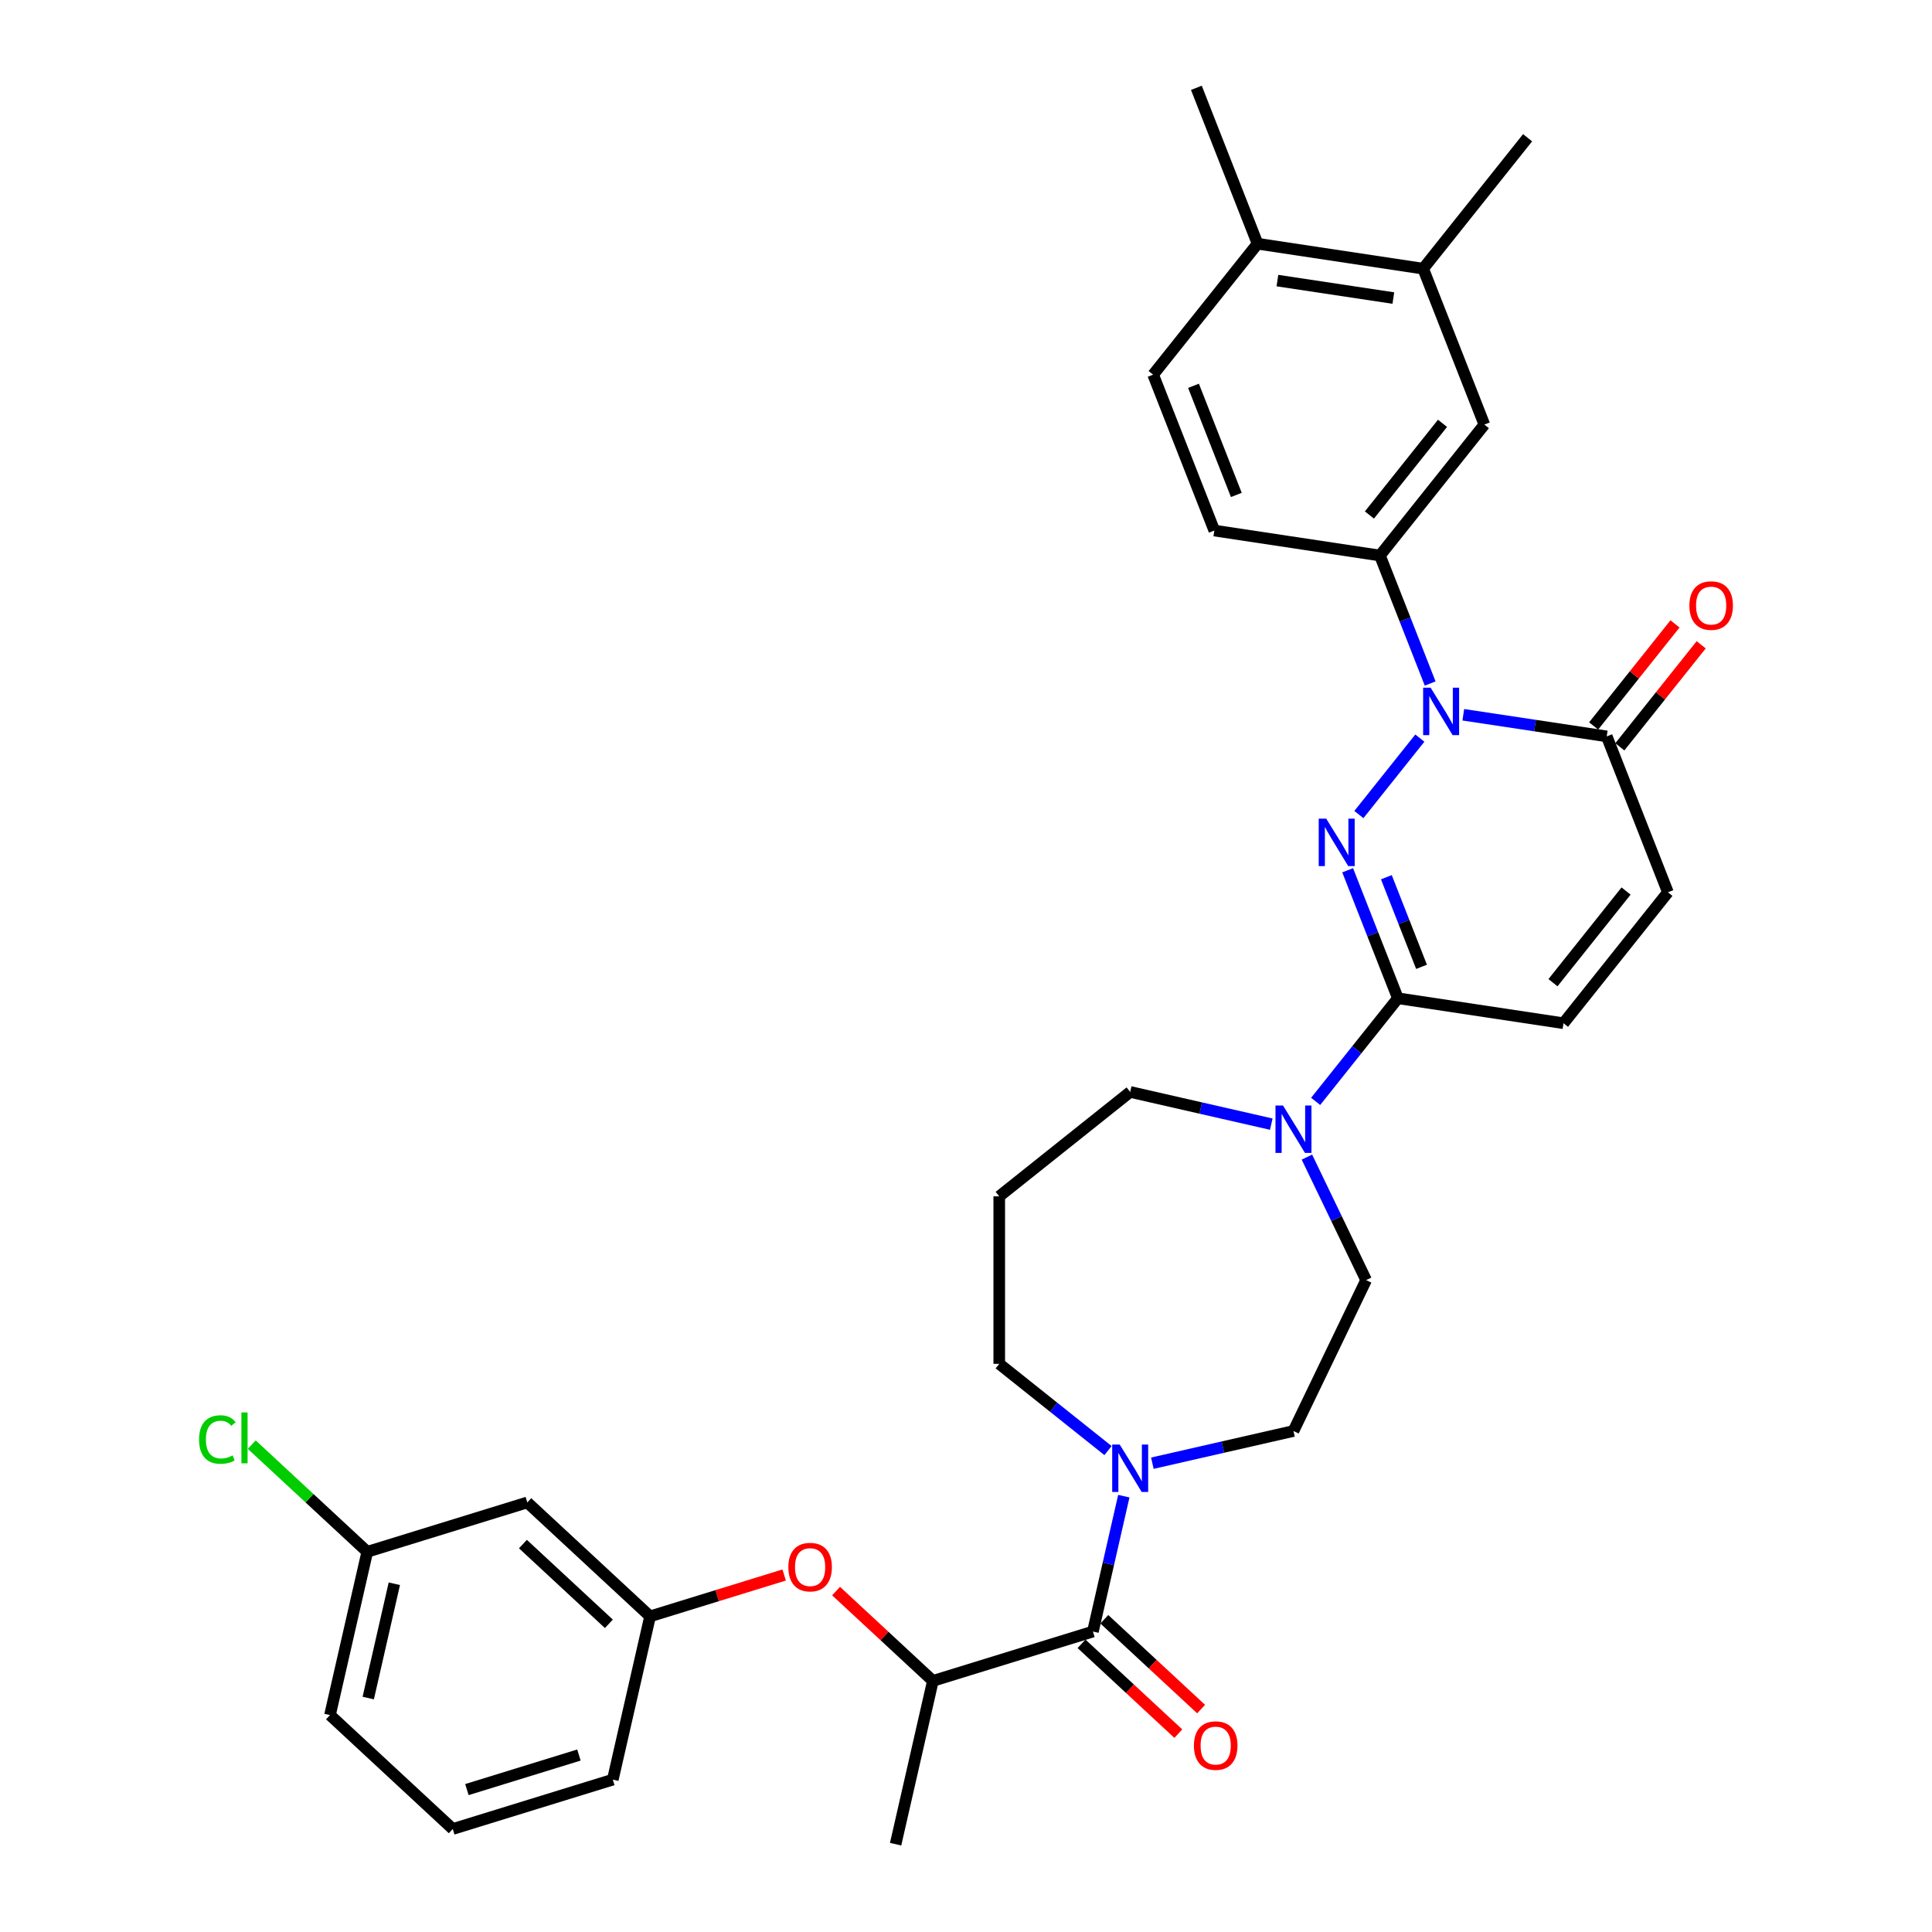 <?xml version='1.0' encoding='iso-8859-1'?>
<svg version='1.1' baseProfile='full'
              xmlns='http://www.w3.org/2000/svg'
                      xmlns:rdkit='http://www.rdkit.org/xml'
                      xmlns:xlink='http://www.w3.org/1999/xlink'
                  xml:space='preserve'
width='1000px' height='1000px' viewBox='0 0 1000 1000'>
<!-- END OF HEADER -->
<rect style='opacity:1.0;fill:#FFFFFF;stroke:none' width='1000' height='1000' x='0' y='0'> </rect>
<path class='bond-0' d='M 703.352,421.614 L 734.906,382.047' style='fill:none;fill-rule:evenodd;stroke:#0000FF;stroke-width:6px;stroke-linecap:butt;stroke-linejoin:miter;stroke-opacity:1' />
<path class='bond-1' d='M 697.543,450.448 L 710.544,483.574' style='fill:none;fill-rule:evenodd;stroke:#0000FF;stroke-width:6px;stroke-linecap:butt;stroke-linejoin:miter;stroke-opacity:1' />
<path class='bond-1' d='M 710.544,483.574 L 723.545,516.7' style='fill:none;fill-rule:evenodd;stroke:#000000;stroke-width:6px;stroke-linecap:butt;stroke-linejoin:miter;stroke-opacity:1' />
<path class='bond-1' d='M 717.582,454.052 L 726.683,477.24' style='fill:none;fill-rule:evenodd;stroke:#0000FF;stroke-width:6px;stroke-linecap:butt;stroke-linejoin:miter;stroke-opacity:1' />
<path class='bond-1' d='M 726.683,477.24 L 735.783,500.428' style='fill:none;fill-rule:evenodd;stroke:#000000;stroke-width:6px;stroke-linecap:butt;stroke-linejoin:miter;stroke-opacity:1' />
<path class='bond-2' d='M 757.4,369.962 L 794.521,375.557' style='fill:none;fill-rule:evenodd;stroke:#0000FF;stroke-width:6px;stroke-linecap:butt;stroke-linejoin:miter;stroke-opacity:1' />
<path class='bond-2' d='M 794.521,375.557 L 831.641,381.152' style='fill:none;fill-rule:evenodd;stroke:#000000;stroke-width:6px;stroke-linecap:butt;stroke-linejoin:miter;stroke-opacity:1' />
<path class='bond-5' d='M 740.255,353.79 L 727.254,320.663' style='fill:none;fill-rule:evenodd;stroke:#0000FF;stroke-width:6px;stroke-linecap:butt;stroke-linejoin:miter;stroke-opacity:1' />
<path class='bond-5' d='M 727.254,320.663 L 714.253,287.537' style='fill:none;fill-rule:evenodd;stroke:#000000;stroke-width:6px;stroke-linecap:butt;stroke-linejoin:miter;stroke-opacity:1' />
<path class='bond-4' d='M 723.545,516.7 L 702.259,543.391' style='fill:none;fill-rule:evenodd;stroke:#000000;stroke-width:6px;stroke-linecap:butt;stroke-linejoin:miter;stroke-opacity:1' />
<path class='bond-4' d='M 702.259,543.391 L 680.974,570.082' style='fill:none;fill-rule:evenodd;stroke:#0000FF;stroke-width:6px;stroke-linecap:butt;stroke-linejoin:miter;stroke-opacity:1' />
<path class='bond-7' d='M 723.545,516.7 L 809.263,529.62' style='fill:none;fill-rule:evenodd;stroke:#000000;stroke-width:6px;stroke-linecap:butt;stroke-linejoin:miter;stroke-opacity:1' />
<path class='bond-16' d='M 838.419,386.556 L 859.477,360.15' style='fill:none;fill-rule:evenodd;stroke:#000000;stroke-width:6px;stroke-linecap:butt;stroke-linejoin:miter;stroke-opacity:1' />
<path class='bond-16' d='M 859.477,360.15 L 880.535,333.744' style='fill:none;fill-rule:evenodd;stroke:#FF0000;stroke-width:6px;stroke-linecap:butt;stroke-linejoin:miter;stroke-opacity:1' />
<path class='bond-16' d='M 824.864,375.747 L 845.922,349.341' style='fill:none;fill-rule:evenodd;stroke:#000000;stroke-width:6px;stroke-linecap:butt;stroke-linejoin:miter;stroke-opacity:1' />
<path class='bond-16' d='M 845.922,349.341 L 866.98,322.935' style='fill:none;fill-rule:evenodd;stroke:#FF0000;stroke-width:6px;stroke-linecap:butt;stroke-linejoin:miter;stroke-opacity:1' />
<path class='bond-33' d='M 831.641,381.152 L 863.311,461.846' style='fill:none;fill-rule:evenodd;stroke:#000000;stroke-width:6px;stroke-linecap:butt;stroke-linejoin:miter;stroke-opacity:1' />
<path class='bond-3' d='M 565.694,844.481 L 573.691,809.445' style='fill:none;fill-rule:evenodd;stroke:#000000;stroke-width:6px;stroke-linecap:butt;stroke-linejoin:miter;stroke-opacity:1' />
<path class='bond-3' d='M 573.691,809.445 L 581.687,774.41' style='fill:none;fill-rule:evenodd;stroke:#0000FF;stroke-width:6px;stroke-linecap:butt;stroke-linejoin:miter;stroke-opacity:1' />
<path class='bond-9' d='M 565.694,844.481 L 482.859,870.032' style='fill:none;fill-rule:evenodd;stroke:#000000;stroke-width:6px;stroke-linecap:butt;stroke-linejoin:miter;stroke-opacity:1' />
<path class='bond-15' d='M 559.798,850.836 L 584.852,874.083' style='fill:none;fill-rule:evenodd;stroke:#000000;stroke-width:6px;stroke-linecap:butt;stroke-linejoin:miter;stroke-opacity:1' />
<path class='bond-15' d='M 584.852,874.083 L 609.907,897.33' style='fill:none;fill-rule:evenodd;stroke:#FF0000;stroke-width:6px;stroke-linecap:butt;stroke-linejoin:miter;stroke-opacity:1' />
<path class='bond-15' d='M 571.59,838.126 L 596.645,861.374' style='fill:none;fill-rule:evenodd;stroke:#000000;stroke-width:6px;stroke-linecap:butt;stroke-linejoin:miter;stroke-opacity:1' />
<path class='bond-15' d='M 596.645,861.374 L 621.699,884.621' style='fill:none;fill-rule:evenodd;stroke:#FF0000;stroke-width:6px;stroke-linecap:butt;stroke-linejoin:miter;stroke-opacity:1' />
<path class='bond-13' d='M 676.452,598.916 L 691.78,630.746' style='fill:none;fill-rule:evenodd;stroke:#0000FF;stroke-width:6px;stroke-linecap:butt;stroke-linejoin:miter;stroke-opacity:1' />
<path class='bond-13' d='M 691.78,630.746 L 707.109,662.576' style='fill:none;fill-rule:evenodd;stroke:#000000;stroke-width:6px;stroke-linecap:butt;stroke-linejoin:miter;stroke-opacity:1' />
<path class='bond-24' d='M 658.019,581.855 L 621.501,573.52' style='fill:none;fill-rule:evenodd;stroke:#0000FF;stroke-width:6px;stroke-linecap:butt;stroke-linejoin:miter;stroke-opacity:1' />
<path class='bond-24' d='M 621.501,573.52 L 584.984,565.185' style='fill:none;fill-rule:evenodd;stroke:#000000;stroke-width:6px;stroke-linecap:butt;stroke-linejoin:miter;stroke-opacity:1' />
<path class='bond-10' d='M 714.253,287.537 L 768.301,219.763' style='fill:none;fill-rule:evenodd;stroke:#000000;stroke-width:6px;stroke-linecap:butt;stroke-linejoin:miter;stroke-opacity:1' />
<path class='bond-10' d='M 708.805,266.562 L 746.639,219.12' style='fill:none;fill-rule:evenodd;stroke:#000000;stroke-width:6px;stroke-linecap:butt;stroke-linejoin:miter;stroke-opacity:1' />
<path class='bond-18' d='M 714.253,287.537 L 628.534,274.617' style='fill:none;fill-rule:evenodd;stroke:#000000;stroke-width:6px;stroke-linecap:butt;stroke-linejoin:miter;stroke-opacity:1' />
<path class='bond-6' d='M 596.461,757.348 L 632.979,749.013' style='fill:none;fill-rule:evenodd;stroke:#0000FF;stroke-width:6px;stroke-linecap:butt;stroke-linejoin:miter;stroke-opacity:1' />
<path class='bond-6' d='M 632.979,749.013 L 669.497,740.678' style='fill:none;fill-rule:evenodd;stroke:#000000;stroke-width:6px;stroke-linecap:butt;stroke-linejoin:miter;stroke-opacity:1' />
<path class='bond-34' d='M 573.506,750.815 L 545.358,728.367' style='fill:none;fill-rule:evenodd;stroke:#0000FF;stroke-width:6px;stroke-linecap:butt;stroke-linejoin:miter;stroke-opacity:1' />
<path class='bond-34' d='M 545.358,728.367 L 517.209,705.92' style='fill:none;fill-rule:evenodd;stroke:#000000;stroke-width:6px;stroke-linecap:butt;stroke-linejoin:miter;stroke-opacity:1' />
<path class='bond-8' d='M 809.263,529.62 L 863.311,461.846' style='fill:none;fill-rule:evenodd;stroke:#000000;stroke-width:6px;stroke-linecap:butt;stroke-linejoin:miter;stroke-opacity:1' />
<path class='bond-8' d='M 803.816,508.644 L 841.649,461.202' style='fill:none;fill-rule:evenodd;stroke:#000000;stroke-width:6px;stroke-linecap:butt;stroke-linejoin:miter;stroke-opacity:1' />
<path class='bond-11' d='M 482.859,870.032 L 457.804,846.785' style='fill:none;fill-rule:evenodd;stroke:#000000;stroke-width:6px;stroke-linecap:butt;stroke-linejoin:miter;stroke-opacity:1' />
<path class='bond-11' d='M 457.804,846.785 L 432.749,823.538' style='fill:none;fill-rule:evenodd;stroke:#FF0000;stroke-width:6px;stroke-linecap:butt;stroke-linejoin:miter;stroke-opacity:1' />
<path class='bond-28' d='M 482.859,870.032 L 463.569,954.545' style='fill:none;fill-rule:evenodd;stroke:#000000;stroke-width:6px;stroke-linecap:butt;stroke-linejoin:miter;stroke-opacity:1' />
<path class='bond-12' d='M 768.301,219.763 L 736.631,139.069' style='fill:none;fill-rule:evenodd;stroke:#000000;stroke-width:6px;stroke-linecap:butt;stroke-linejoin:miter;stroke-opacity:1' />
<path class='bond-17' d='M 405.876,815.215 L 371.177,825.918' style='fill:none;fill-rule:evenodd;stroke:#FF0000;stroke-width:6px;stroke-linecap:butt;stroke-linejoin:miter;stroke-opacity:1' />
<path class='bond-17' d='M 371.177,825.918 L 336.478,836.622' style='fill:none;fill-rule:evenodd;stroke:#000000;stroke-width:6px;stroke-linecap:butt;stroke-linejoin:miter;stroke-opacity:1' />
<path class='bond-29' d='M 736.631,139.069 L 790.679,71.294' style='fill:none;fill-rule:evenodd;stroke:#000000;stroke-width:6px;stroke-linecap:butt;stroke-linejoin:miter;stroke-opacity:1' />
<path class='bond-35' d='M 736.631,139.069 L 650.912,126.149' style='fill:none;fill-rule:evenodd;stroke:#000000;stroke-width:6px;stroke-linecap:butt;stroke-linejoin:miter;stroke-opacity:1' />
<path class='bond-35' d='M 721.189,154.274 L 661.186,145.23' style='fill:none;fill-rule:evenodd;stroke:#000000;stroke-width:6px;stroke-linecap:butt;stroke-linejoin:miter;stroke-opacity:1' />
<path class='bond-14' d='M 707.109,662.576 L 669.497,740.678' style='fill:none;fill-rule:evenodd;stroke:#000000;stroke-width:6px;stroke-linecap:butt;stroke-linejoin:miter;stroke-opacity:1' />
<path class='bond-20' d='M 336.478,836.622 L 272.932,777.66' style='fill:none;fill-rule:evenodd;stroke:#000000;stroke-width:6px;stroke-linecap:butt;stroke-linejoin:miter;stroke-opacity:1' />
<path class='bond-20' d='M 315.153,840.487 L 270.671,799.213' style='fill:none;fill-rule:evenodd;stroke:#000000;stroke-width:6px;stroke-linecap:butt;stroke-linejoin:miter;stroke-opacity:1' />
<path class='bond-30' d='M 336.478,836.622 L 317.188,921.135' style='fill:none;fill-rule:evenodd;stroke:#000000;stroke-width:6px;stroke-linecap:butt;stroke-linejoin:miter;stroke-opacity:1' />
<path class='bond-21' d='M 628.534,274.617 L 596.864,193.923' style='fill:none;fill-rule:evenodd;stroke:#000000;stroke-width:6px;stroke-linecap:butt;stroke-linejoin:miter;stroke-opacity:1' />
<path class='bond-21' d='M 639.923,256.179 L 617.754,199.693' style='fill:none;fill-rule:evenodd;stroke:#000000;stroke-width:6px;stroke-linecap:butt;stroke-linejoin:miter;stroke-opacity:1' />
<path class='bond-19' d='M 650.912,126.149 L 596.864,193.923' style='fill:none;fill-rule:evenodd;stroke:#000000;stroke-width:6px;stroke-linecap:butt;stroke-linejoin:miter;stroke-opacity:1' />
<path class='bond-31' d='M 650.912,126.149 L 619.242,45.455' style='fill:none;fill-rule:evenodd;stroke:#000000;stroke-width:6px;stroke-linecap:butt;stroke-linejoin:miter;stroke-opacity:1' />
<path class='bond-23' d='M 272.932,777.66 L 190.096,803.211' style='fill:none;fill-rule:evenodd;stroke:#000000;stroke-width:6px;stroke-linecap:butt;stroke-linejoin:miter;stroke-opacity:1' />
<path class='bond-22' d='M 517.209,619.233 L 584.984,565.185' style='fill:none;fill-rule:evenodd;stroke:#000000;stroke-width:6px;stroke-linecap:butt;stroke-linejoin:miter;stroke-opacity:1' />
<path class='bond-25' d='M 517.209,619.233 L 517.209,705.92' style='fill:none;fill-rule:evenodd;stroke:#000000;stroke-width:6px;stroke-linecap:butt;stroke-linejoin:miter;stroke-opacity:1' />
<path class='bond-26' d='M 190.096,803.211 L 160.205,775.476' style='fill:none;fill-rule:evenodd;stroke:#000000;stroke-width:6px;stroke-linecap:butt;stroke-linejoin:miter;stroke-opacity:1' />
<path class='bond-26' d='M 160.205,775.476 L 130.313,747.74' style='fill:none;fill-rule:evenodd;stroke:#00CC00;stroke-width:6px;stroke-linecap:butt;stroke-linejoin:miter;stroke-opacity:1' />
<path class='bond-36' d='M 190.096,803.211 L 170.807,887.724' style='fill:none;fill-rule:evenodd;stroke:#000000;stroke-width:6px;stroke-linecap:butt;stroke-linejoin:miter;stroke-opacity:1' />
<path class='bond-36' d='M 204.106,819.746 L 190.603,878.905' style='fill:none;fill-rule:evenodd;stroke:#000000;stroke-width:6px;stroke-linecap:butt;stroke-linejoin:miter;stroke-opacity:1' />
<path class='bond-27' d='M 234.353,946.686 L 317.188,921.135' style='fill:none;fill-rule:evenodd;stroke:#000000;stroke-width:6px;stroke-linecap:butt;stroke-linejoin:miter;stroke-opacity:1' />
<path class='bond-27' d='M 241.668,926.286 L 299.652,908.401' style='fill:none;fill-rule:evenodd;stroke:#000000;stroke-width:6px;stroke-linecap:butt;stroke-linejoin:miter;stroke-opacity:1' />
<path class='bond-32' d='M 234.353,946.686 L 170.807,887.724' style='fill:none;fill-rule:evenodd;stroke:#000000;stroke-width:6px;stroke-linecap:butt;stroke-linejoin:miter;stroke-opacity:1' />
<path  class='atom-0' d='M 686.448 423.731
L 694.493 436.734
Q 695.29 438.017, 696.573 440.34
Q 697.856 442.663, 697.925 442.802
L 697.925 423.731
L 701.185 423.731
L 701.185 448.281
L 697.821 448.281
L 689.187 434.064
Q 688.182 432.4, 687.107 430.493
Q 686.067 428.586, 685.755 427.996
L 685.755 448.281
L 682.565 448.281
L 682.565 423.731
L 686.448 423.731
' fill='#0000FF'/>
<path  class='atom-1' d='M 740.496 355.957
L 748.541 368.96
Q 749.338 370.243, 750.621 372.566
Q 751.904 374.889, 751.974 375.028
L 751.974 355.957
L 755.233 355.957
L 755.233 380.506
L 751.87 380.506
L 743.236 366.29
Q 742.23 364.625, 741.155 362.718
Q 740.115 360.811, 739.803 360.222
L 739.803 380.506
L 736.613 380.506
L 736.613 355.957
L 740.496 355.957
' fill='#0000FF'/>
<path  class='atom-5' d='M 664.07 572.2
L 672.115 585.203
Q 672.912 586.486, 674.195 588.809
Q 675.478 591.132, 675.547 591.271
L 675.547 572.2
L 678.807 572.2
L 678.807 596.749
L 675.443 596.749
L 666.809 582.533
Q 665.804 580.868, 664.729 578.961
Q 663.689 577.054, 663.377 576.465
L 663.377 596.749
L 660.187 596.749
L 660.187 572.2
L 664.07 572.2
' fill='#0000FF'/>
<path  class='atom-7' d='M 579.557 747.693
L 587.601 760.696
Q 588.399 761.979, 589.682 764.302
Q 590.965 766.625, 591.034 766.764
L 591.034 747.693
L 594.294 747.693
L 594.294 772.243
L 590.93 772.243
L 582.296 758.026
Q 581.291 756.362, 580.216 754.455
Q 579.176 752.547, 578.863 751.958
L 578.863 772.243
L 575.673 772.243
L 575.673 747.693
L 579.557 747.693
' fill='#0000FF'/>
<path  class='atom-12' d='M 408.044 811.14
Q 408.044 805.245, 410.956 801.951
Q 413.869 798.657, 419.313 798.657
Q 424.757 798.657, 427.669 801.951
Q 430.582 805.245, 430.582 811.14
Q 430.582 817.104, 427.635 820.502
Q 424.687 823.865, 419.313 823.865
Q 413.904 823.865, 410.956 820.502
Q 408.044 817.139, 408.044 811.14
M 419.313 821.091
Q 423.058 821.091, 425.069 818.595
Q 427.115 816.064, 427.115 811.14
Q 427.115 806.32, 425.069 803.893
Q 423.058 801.431, 419.313 801.431
Q 415.568 801.431, 413.522 803.858
Q 411.511 806.285, 411.511 811.14
Q 411.511 816.098, 413.522 818.595
Q 415.568 821.091, 419.313 821.091
' fill='#FF0000'/>
<path  class='atom-16' d='M 617.97 903.512
Q 617.97 897.617, 620.883 894.323
Q 623.796 891.029, 629.24 891.029
Q 634.684 891.029, 637.596 894.323
Q 640.509 897.617, 640.509 903.512
Q 640.509 909.476, 637.562 912.874
Q 634.614 916.238, 629.24 916.238
Q 623.83 916.238, 620.883 912.874
Q 617.97 909.511, 617.97 903.512
M 629.24 913.464
Q 632.985 913.464, 634.996 910.967
Q 637.041 908.436, 637.041 903.512
Q 637.041 898.692, 634.996 896.265
Q 632.985 893.803, 629.24 893.803
Q 625.495 893.803, 623.449 896.23
Q 621.438 898.658, 621.438 903.512
Q 621.438 908.471, 623.449 910.967
Q 625.495 913.464, 629.24 913.464
' fill='#FF0000'/>
<path  class='atom-17' d='M 874.42 313.447
Q 874.42 307.552, 877.333 304.258
Q 880.246 300.964, 885.689 300.964
Q 891.133 300.964, 894.046 304.258
Q 896.959 307.552, 896.959 313.447
Q 896.959 319.411, 894.011 322.809
Q 891.064 326.172, 885.689 326.172
Q 880.28 326.172, 877.333 322.809
Q 874.42 319.445, 874.42 313.447
M 885.689 323.398
Q 889.434 323.398, 891.445 320.902
Q 893.491 318.37, 893.491 313.447
Q 893.491 308.627, 891.445 306.2
Q 889.434 303.738, 885.689 303.738
Q 881.945 303.738, 879.899 306.165
Q 877.888 308.592, 877.888 313.447
Q 877.888 318.405, 879.899 320.902
Q 881.945 323.398, 885.689 323.398
' fill='#FF0000'/>
<path  class='atom-27' d='M 103.041 745.099
Q 103.041 738.996, 105.885 735.806
Q 108.763 732.581, 114.207 732.581
Q 119.269 732.581, 121.974 736.153
L 119.685 738.025
Q 117.709 735.425, 114.207 735.425
Q 110.496 735.425, 108.52 737.921
Q 106.578 740.383, 106.578 745.099
Q 106.578 749.953, 108.589 752.45
Q 110.635 754.947, 114.588 754.947
Q 117.293 754.947, 120.448 753.317
L 121.419 755.917
Q 120.136 756.75, 118.194 757.235
Q 116.252 757.72, 114.102 757.72
Q 108.763 757.72, 105.885 754.461
Q 103.041 751.202, 103.041 745.099
' fill='#00CC00'/>
<path  class='atom-27' d='M 124.956 731.09
L 128.146 731.09
L 128.146 757.408
L 124.956 757.408
L 124.956 731.09
' fill='#00CC00'/>
</svg>
